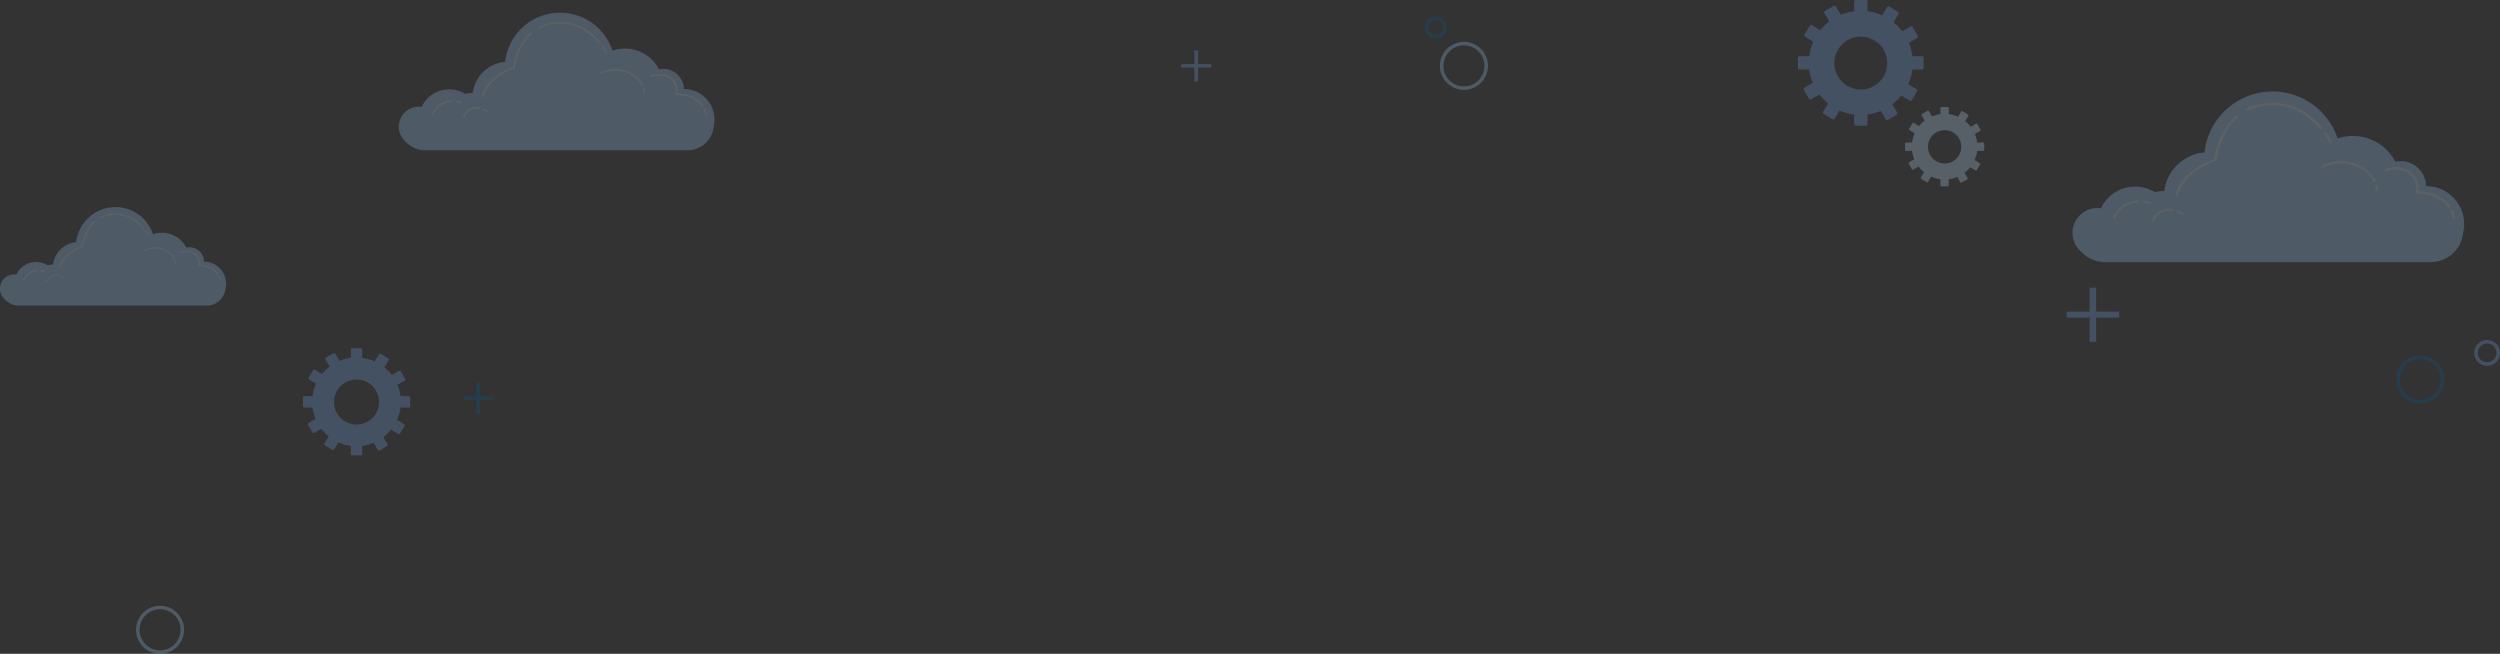 <svg xmlns="http://www.w3.org/2000/svg" xmlns:xlink="http://www.w3.org/1999/xlink" width="1337.16" height="349.69" viewBox="0 0 1337.16 349.69">
  <rect x="0" y="0" width="1337.16" height="349.69" fill="#333333" stroke="none"/>
  <defs>
    <clipPath id="clip-path">
      <rect id="長方形_1197" data-name="長方形 1197" width="1337.16" height="349.69" fill="none"/>
    </clipPath>
    <clipPath id="clip-path-3">
      <rect id="長方形_1193" data-name="長方形 1193" width="183.028" height="63.434" fill="none"/>
    </clipPath>
    <clipPath id="clip-path-4">
      <rect id="長方形_1194" data-name="長方形 1194" width="105.65" height="36.615" fill="none"/>
    </clipPath>
    <clipPath id="clip-path-5">
      <rect id="長方形_1195" data-name="長方形 1195" width="147.545" height="51.135" fill="none"/>
    </clipPath>
  </defs>
  <g id="グループ_626" data-name="グループ 626" opacity="0.25">
    <g id="グループ_625" data-name="グループ 625" clip-path="url(#clip-path)">
      <g id="グループ_624" data-name="グループ 624">
        <g id="グループ_623" data-name="グループ 623" clip-path="url(#clip-path)">
          <path id="パス_3169" data-name="パス 3169" d="M795.952,96.825a20.33,20.33,0,0,0-20.33-20.33h-.008a13.6,13.6,0,0,0-16.469-13.034,25.539,25.539,0,0,0-30.888-12.416,36.638,36.638,0,0,0-71.209,7.445,23.632,23.632,0,0,0-21.464,20.644H635.4a17.788,17.788,0,0,0-4.8.66,20.2,20.2,0,0,0-28.941,8.589,13.53,13.53,0,0,0-1.909-.138A13.269,13.269,0,0,0,586.6,99.73l-.123,0c0,.323.011.645.028.964-.017.27-.028.544-.028.818a13.239,13.239,0,0,0,4.759,10.18,17.372,17.372,0,0,0,12.67,5.466H778.064A17.43,17.43,0,0,0,795.4,101.52a20.406,20.406,0,0,0,.55-4.7" transform="translate(522.041 23.043)" fill="#a0d0ff"/>
          <g id="グループ_616" data-name="グループ 616" transform="translate(1130.109 54.948)" opacity="0.6">
            <g id="グループ_615" data-name="グループ 615">
              <g id="グループ_614" data-name="グループ 614" clip-path="url(#clip-path-3)">
                <path id="パス_3170" data-name="パス 3170" d="M610.06,58.689a.684.684,0,0,1-.172-.023,24.077,24.077,0,0,0-2.968-.618.65.65,0,1,1,.181-1.287,25.2,25.2,0,0,1,3.128.65.65.65,0,0,1-.17,1.278" transform="translate(-590.373 -4.429)" fill="#fafbfc"/>
                <path id="パス_3171" data-name="パス 3171" d="M598.552,66.736a.694.694,0,0,1-.221-.036.651.651,0,0,1-.389-.834,14.954,14.954,0,0,1,13.087-9.2.638.638,0,0,1,.68.618.649.649,0,0,1-.618.68,13.6,13.6,0,0,0-11.929,8.343.646.646,0,0,1-.61.427" transform="translate(-597.902 -4.509)" fill="#fafbfc"/>
                <path id="パス_3172" data-name="パス 3172" d="M660.871,42.931a.649.649,0,0,1-.584-.365,33.7,33.7,0,0,0-2.47-4.013.651.651,0,1,1,1.064-.748,34.519,34.519,0,0,1,2.574,4.2.653.653,0,0,1-.3.869.644.644,0,0,1-.285.066" transform="translate(-544.676 -21.543)" fill="#fafbfc"/>
                <path id="パス_3173" data-name="パス 3173" d="M675.671,43.351a.651.651,0,0,1-.5-.232c-5.682-6.77-15.518-14.42-30.1-12.422a27.248,27.248,0,0,0-8.489,2.574.65.65,0,1,1-.58-1.164,28.5,28.5,0,0,1,8.891-2.7c15.168-2.087,25.384,5.854,31.278,12.874a.648.648,0,0,1-.079.915.638.638,0,0,1-.418.153" transform="translate(-564.311 -29.071)" fill="#fafbfc"/>
                <path id="パス_3174" data-name="パス 3174" d="M616.208,76.054a.634.634,0,0,1-.119-.011.651.651,0,0,1-.522-.758c.1-.525,2.572-12.86,20.8-19.421.338-2.442,2.459-14.813,11.558-22.961a.65.65,0,0,1,.867.968c-9.539,8.543-11.169,22.4-11.184,22.544l-.045.406-.385.134C619.31,63.233,616.869,75.4,616.847,75.521a.651.651,0,0,1-.639.533" transform="translate(-582.188 -25.809)" fill="#fafbfc"/>
                <path id="パス_3175" data-name="パス 3175" d="M695.268,64.322a.648.648,0,0,1-.635-.51,16.729,16.729,0,0,0-1.164-3.512.65.65,0,1,1,1.179-.548,18.1,18.1,0,0,1,1.257,3.782.651.651,0,0,1-.5.775.7.7,0,0,1-.138.013" transform="translate(-512.89 -2.096)" fill="#fafbfc"/>
                <path id="パス_3176" data-name="パス 3176" d="M709.147,68.937a.649.649,0,0,1-.527-.27c-5.444-7.57-16.607-7.224-16.72-7.211l-.992.04.361-.928c.074-.191,1.756-4.689-2.733-9.177-4.531-4.529-12.77-2.075-12.851-2.053a.643.643,0,0,1-.813-.429.651.651,0,0,1,.431-.813c.367-.115,9.065-2.714,14.153,2.376,3.931,3.931,3.656,7.939,3.277,9.679,2.88.06,11.953.818,16.941,7.755a.649.649,0,0,1-.527,1.03" transform="translate(-529.415 -12.817)" fill="#fafbfc"/>
                <path id="パス_3177" data-name="パス 3177" d="M673.071,55.506h-.036a.649.649,0,0,1-.614-.684,6.9,6.9,0,0,0-.263-1.83.651.651,0,1,1,1.259-.331,7.926,7.926,0,0,1,.3,2.232.65.65,0,0,1-.648.614" transform="translate(-531.824 -8.506)" fill="#fafbfc"/>
                <path id="パス_3178" data-name="パス 3178" d="M685.275,56.723a.652.652,0,0,1-.573-.34,18.556,18.556,0,0,0-7.515-7.062c-9.419-5.29-19.223-.327-19.321-.276a.65.65,0,1,1-.6-1.153c.425-.221,10.518-5.345,20.557.3a19.828,19.828,0,0,1,8.024,7.574.648.648,0,0,1-.261.881.631.631,0,0,1-.31.079" transform="translate(-545.372 -14.403)" fill="#fafbfc"/>
                <path id="パス_3179" data-name="パス 3179" d="M618.773,61.9a.654.654,0,0,1-.319-.083,19.383,19.383,0,0,0-2.083-1.023.65.65,0,0,1,.5-1.2,20.258,20.258,0,0,1,2.227,1.091.65.65,0,0,1-.319,1.217" transform="translate(-581.821 -1.947)" fill="#fafbfc"/>
                <path id="パス_3180" data-name="パス 3180" d="M609.623,65.872a.629.629,0,0,1-.263-.057.651.651,0,0,1-.333-.856c.032-.07,3.155-6.99,10.707-5.837a.65.65,0,1,1-.193,1.285c-6.549-.987-9.214,4.829-9.324,5.077a.653.653,0,0,1-.6.387" transform="translate(-588.047 -2.437)" fill="#fafbfc"/>
              </g>
            </g>
          </g>
          <path id="パス_3181" data-name="パス 3181" d="M120.913,99.545a11.736,11.736,0,0,0-11.736-11.736h0a7.848,7.848,0,0,0-9.507-7.523,14.742,14.742,0,0,0-17.83-7.167,21.148,21.148,0,0,0-41.1,4.3A13.636,13.636,0,0,0,28.35,89.334h-.108a10.286,10.286,0,0,0-2.768.38,11.659,11.659,0,0,0-16.7,4.96,7.649,7.649,0,0,0-8.7,6.545H0c0,.187.006.372.015.556-.009.157-.015.314-.015.474a7.642,7.642,0,0,0,2.746,5.875,10.031,10.031,0,0,0,7.315,3.157H110.587a10.062,10.062,0,0,0,10.008-9.026,11.738,11.738,0,0,0,.318-2.71" transform="translate(0 52.159)" fill="#a0d0ff"/>
          <g id="グループ_619" data-name="グループ 619" transform="translate(12.46 114.23)" opacity="0.6">
            <g id="グループ_618" data-name="グループ 618">
              <g id="グループ_617" data-name="グループ 617" clip-path="url(#clip-path-4)">
                <path id="パス_3182" data-name="パス 3182" d="M13.611,77.532a.352.352,0,0,1-.1-.013,13.78,13.78,0,0,0-1.714-.355.376.376,0,0,1,.1-.745,14.594,14.594,0,0,1,1.807.376.375.375,0,0,1-.1.737" transform="translate(-2.246 -46.211)" fill="#fafbfc"/>
                <path id="パス_3183" data-name="パス 3183" d="M6.968,82.178a.377.377,0,0,1-.353-.5,8.641,8.641,0,0,1,7.555-5.311.369.369,0,0,1,.393.357.375.375,0,0,1-.357.393A7.84,7.84,0,0,0,7.321,81.93a.376.376,0,0,1-.353.248" transform="translate(-6.593 -46.258)" fill="#fafbfc"/>
                <path id="パス_3184" data-name="パス 3184" d="M42.941,68.436a.378.378,0,0,1-.338-.21,18.9,18.9,0,0,0-1.425-2.317.376.376,0,1,1,.614-.433A19.522,19.522,0,0,1,43.277,67.9a.376.376,0,0,1-.172.5.394.394,0,0,1-.164.038" transform="translate(24.132 -56.089)" fill="#fafbfc"/>
                <path id="パス_3185" data-name="パス 3185" d="M51.483,68.678a.371.371,0,0,1-.287-.134c-3.281-3.909-8.957-8.324-17.378-7.169a15.726,15.726,0,0,0-4.9,1.484.375.375,0,1,1-.335-.671,16.485,16.485,0,0,1,5.132-1.557c8.755-1.2,14.652,3.38,18.054,7.432a.375.375,0,0,1-.287.616" transform="translate(12.798 -60.435)" fill="#fafbfc"/>
                <path id="パス_3186" data-name="パス 3186" d="M17.159,87.556a.415.415,0,0,1-.068-.006.376.376,0,0,1-.3-.439c.055-.3,1.484-7.424,12-11.21.195-1.41,1.419-8.551,6.67-13.254a.375.375,0,1,1,.5.558c-5.506,4.933-6.447,12.934-6.455,13.013l-.026.234-.223.077C18.949,80.154,17.54,87.178,17.527,87.25a.376.376,0,0,1-.369.306" transform="translate(2.479 -58.552)" fill="#fafbfc"/>
                <path id="パス_3187" data-name="パス 3187" d="M62.795,80.784a.375.375,0,0,1-.367-.3,9.552,9.552,0,0,0-.673-2.026.375.375,0,1,1,.68-.316,10.211,10.211,0,0,1,.726,2.183.374.374,0,0,1-.287.446.381.381,0,0,1-.079.009" transform="translate(42.479 -44.864)" fill="#fafbfc"/>
                <path id="パス_3188" data-name="パス 3188" d="M70.806,83.447a.371.371,0,0,1-.3-.157c-3.143-4.37-9.587-4.17-9.651-4.162l-.573.023.208-.535a5.075,5.075,0,0,0-1.578-5.3c-2.614-2.614-7.37-1.2-7.417-1.185a.375.375,0,0,1-.221-.716c.212-.068,5.232-1.567,8.169,1.37a5.972,5.972,0,0,1,1.892,5.587c1.663.036,6.9.473,9.779,4.478a.374.374,0,0,1-.3.593" transform="translate(32.941 -51.052)" fill="#fafbfc"/>
                <path id="パス_3189" data-name="パス 3189" d="M49.982,75.695h-.021a.374.374,0,0,1-.353-.4,4.016,4.016,0,0,0-.153-1.055.376.376,0,1,1,.728-.191,4.527,4.527,0,0,1,.174,1.287.375.375,0,0,1-.374.355" transform="translate(31.55 -48.564)" fill="#fafbfc"/>
                <path id="パス_3190" data-name="パス 3190" d="M57.027,76.4a.376.376,0,0,1-.331-.2,10.712,10.712,0,0,0-4.338-4.075c-5.436-3.054-11.1-.189-11.154-.161a.375.375,0,0,1-.346-.665c.246-.129,6.071-3.085,11.866.172a11.439,11.439,0,0,1,4.631,4.372.374.374,0,0,1-.149.508.389.389,0,0,1-.18.045" transform="translate(23.73 -51.968)" fill="#fafbfc"/>
                <path id="パス_3191" data-name="パス 3191" d="M18.64,79.384a.359.359,0,0,1-.183-.047,11.184,11.184,0,0,0-1.2-.59.376.376,0,1,1,.287-.694,11.473,11.473,0,0,1,1.285.629.377.377,0,0,1,.142.512.371.371,0,0,1-.327.189" transform="translate(2.69 -44.777)" fill="#fafbfc"/>
                <path id="パス_3192" data-name="パス 3192" d="M13.358,81.678a.357.357,0,0,1-.151-.032.375.375,0,0,1-.193-.493,5.937,5.937,0,0,1,6.183-3.37.375.375,0,0,1-.113.741A5.111,5.111,0,0,0,13.7,81.455a.377.377,0,0,1-.344.223" transform="translate(-0.905 -45.06)" fill="#fafbfc"/>
              </g>
            </g>
          </g>
          <path id="パス_3193" data-name="パス 3193" d="M281.71,60.778a16.389,16.389,0,0,0-16.389-16.389h-.006a10.962,10.962,0,0,0-13.276-10.507,20.593,20.593,0,0,0-24.9-10.01,29.535,29.535,0,0,0-57.4,6,19.052,19.052,0,0,0-17.3,16.643h-.147a14.366,14.366,0,0,0-3.868.531,16.283,16.283,0,0,0-23.331,6.925,10.693,10.693,0,0,0-12.136,9.148h-.1c0,.261.009.518.023.775-.013.219-.023.439-.023.662a10.674,10.674,0,0,0,3.837,8.2A14.006,14.006,0,0,0,126.9,77.167H267.29a14.051,14.051,0,0,0,13.976-12.6,16.431,16.431,0,0,0,.444-3.784" transform="translate(100.449 3.197)" fill="#a0d0ff"/>
          <g id="グループ_622" data-name="グループ 622" transform="translate(230.699 11.641)" opacity="0.6">
            <g id="グループ_621" data-name="グループ 621">
              <g id="グループ_620" data-name="グループ 620" clip-path="url(#clip-path-5)">
                <path id="パス_3194" data-name="パス 3194" d="M131.856,30.035a.5.5,0,0,1-.138-.019,19.278,19.278,0,0,0-2.393-.5.524.524,0,0,1,.146-1.038,20.338,20.338,0,0,1,2.523.524.524.524,0,0,1-.138,1.03" transform="translate(-115.985 13.706)" fill="#fafbfc"/>
                <path id="パス_3195" data-name="パス 3195" d="M122.58,36.523a.584.584,0,0,1-.178-.03.526.526,0,0,1-.316-.673,12.063,12.063,0,0,1,10.551-7.42.517.517,0,0,1,.55.5.524.524,0,0,1-.5.546,10.958,10.958,0,0,0-9.615,6.727.524.524,0,0,1-.493.346" transform="translate(-122.055 13.641)" fill="#fafbfc"/>
                <path id="パス_3196" data-name="パス 3196" d="M172.817,17.332a.522.522,0,0,1-.471-.293,27.183,27.183,0,0,0-1.992-3.236.525.525,0,0,1,.858-.6,27.523,27.523,0,0,1,2.075,3.38.526.526,0,0,1-.24.7.533.533,0,0,1-.231.053" transform="translate(-79.148 -0.09)" fill="#fafbfc"/>
                <path id="パス_3197" data-name="パス 3197" d="M184.748,17.67a.515.515,0,0,1-.4-.187c-4.58-5.455-12.509-11.622-24.269-10.012a21.886,21.886,0,0,0-6.84,2.075.525.525,0,0,1-.469-.939,23.027,23.027,0,0,1,7.167-2.176C172.163,4.75,180.4,11.15,185.148,16.812a.522.522,0,0,1-.064.737.515.515,0,0,1-.336.121" transform="translate(-94.976 -6.16)" fill="#fafbfc"/>
                <path id="パス_3198" data-name="パス 3198" d="M136.811,44.034a.555.555,0,0,1-.1-.009.524.524,0,0,1-.42-.611c.077-.423,2.073-10.367,16.765-15.656.272-1.968,1.983-11.942,9.316-18.51a.524.524,0,0,1,.7.781c-7.689,6.888-9,18.06-9.016,18.172l-.036.329-.312.108c-14.4,5.062-16.369,14.87-16.387,14.968a.522.522,0,0,1-.514.429" transform="translate(-109.387 -3.529)" fill="#fafbfc"/>
                <path id="パス_3199" data-name="パス 3199" d="M200.545,34.577a.525.525,0,0,1-.512-.414,13.51,13.51,0,0,0-.937-2.83.523.523,0,0,1,.949-.442,14.38,14.38,0,0,1,1.013,3.051.52.52,0,0,1-.4.622.45.45,0,0,1-.111.013" transform="translate(-53.524 15.587)" fill="#fafbfc"/>
                <path id="パス_3200" data-name="パス 3200" d="M211.733,38.3a.523.523,0,0,1-.425-.217c-4.389-6.1-13.388-5.823-13.478-5.814l-.8.032.291-.748c.059-.153,1.416-3.78-2.2-7.4-3.652-3.652-10.294-1.675-10.36-1.656a.517.517,0,0,1-.654-.346.523.523,0,0,1,.346-.654c.3-.095,7.307-2.189,11.411,1.915a8.35,8.35,0,0,1,2.642,7.8c2.321.049,9.636.66,13.656,6.253a.523.523,0,0,1-.425.83" transform="translate(-66.845 6.944)" fill="#fafbfc"/>
                <path id="パス_3201" data-name="パス 3201" d="M182.65,27.469h-.03a.521.521,0,0,1-.493-.55,5.578,5.578,0,0,0-.212-1.476.525.525,0,0,1,1.015-.267,6.484,6.484,0,0,1,.244,1.8.526.526,0,0,1-.524.5" transform="translate(-68.787 10.419)" fill="#fafbfc"/>
                <path id="パス_3202" data-name="パス 3202" d="M192.489,28.45a.524.524,0,0,1-.461-.274,14.982,14.982,0,0,0-6.06-5.693c-7.591-4.264-15.5-.263-15.575-.223a.524.524,0,0,1-.484-.93c.342-.178,8.479-4.308,16.573.24a15.97,15.97,0,0,1,6.466,6.105.525.525,0,0,1-.459.775" transform="translate(-79.709 5.665)" fill="#fafbfc"/>
                <path id="パス_3203" data-name="パス 3203" d="M138.88,32.623a.509.509,0,0,1-.257-.068,15.609,15.609,0,0,0-1.68-.824.524.524,0,0,1,.4-.968,16.3,16.3,0,0,1,1.794.879.524.524,0,0,1-.257.981" transform="translate(-109.092 15.707)" fill="#fafbfc"/>
                <path id="パス_3204" data-name="パス 3204" d="M131.5,35.825a.534.534,0,0,1-.212-.045.522.522,0,0,1-.267-.69c.025-.057,2.542-5.634,8.63-4.706a.524.524,0,1,1-.157,1.036,7.139,7.139,0,0,0-7.515,4.094.528.528,0,0,1-.48.312" transform="translate(-114.111 15.311)" fill="#fafbfc"/>
              </g>
            </g>
          </g>
          <path id="パス_3205" data-name="パス 3205" d="M575.129,30.054h-5.113a27.637,27.637,0,0,0-1.9-7.143l4.417-2.552a.9.9,0,0,0,.331-1.234L570.192,14.5a.9.9,0,0,0-1.234-.331l-4.425,2.555a28.113,28.113,0,0,0-4.667-4.788l2.667-4.359a.9.9,0,0,0-.3-1.244l-4.552-2.786a.905.905,0,0,0-1.244.3L553.772,8.2a27.687,27.687,0,0,0-7.795-2.191V.9a.9.9,0,0,0-.9-.9h-5.338a.9.9,0,0,0-.9.9V6.015a27.71,27.71,0,0,0-7.145,1.9L529.138,3.5a.9.9,0,0,0-1.236-.331L523.281,5.84a.9.9,0,0,0-.331,1.236l2.555,4.425a27.906,27.906,0,0,0-4.788,4.667L516.359,13.5a.9.9,0,0,0-1.244.3l-2.786,4.553a.9.9,0,0,0,.3,1.242l4.357,2.667a27.615,27.615,0,0,0-2.191,7.793h-5.113a.9.9,0,0,0-.9.905V36.3a.9.9,0,0,0,.9.9h5.113a27.616,27.616,0,0,0,1.9,7.143L512.278,46.9a.9.9,0,0,0-.331,1.234l2.669,4.623a.9.9,0,0,0,1.234.331l4.425-2.555a27.987,27.987,0,0,0,4.669,4.788l-2.669,4.359a.9.9,0,0,0,.3,1.244l4.552,2.786a.9.9,0,0,0,1.244-.3l2.665-4.355a27.687,27.687,0,0,0,7.795,2.191V66.35a.9.9,0,0,0,.9.9h5.338a.905.905,0,0,0,.9-.905V61.239a27.708,27.708,0,0,0,7.145-1.9l2.55,4.417a.9.9,0,0,0,1.236.331l4.621-2.669a.9.9,0,0,0,.331-1.236L559.3,55.757a27.957,27.957,0,0,0,4.786-4.667l4.361,2.667a.9.9,0,0,0,1.242-.3l2.786-4.553a.9.9,0,0,0-.3-1.242l-4.357-2.667a27.611,27.611,0,0,0,2.191-7.793h5.113a.9.9,0,0,0,.9-.9V30.959a.9.9,0,0,0-.9-.905m-18.587,3.69A14.136,14.136,0,1,1,542.4,19.608a14.136,14.136,0,0,1,14.136,14.136" transform="translate(452.875 0.001)" fill="#73acf0"/>
          <path id="パス_3206" data-name="パス 3206" d="M580.884,49.235h-3.221a17.412,17.412,0,0,0-1.2-4.5l2.782-1.608a.569.569,0,0,0,.21-.779l-1.682-2.911a.569.569,0,0,0-.779-.21l-2.788,1.61a17.7,17.7,0,0,0-2.941-3.017l1.68-2.746a.57.57,0,0,0-.187-.784l-2.869-1.754a.571.571,0,0,0-.784.189l-1.678,2.744a17.428,17.428,0,0,0-4.91-1.382v-3.22a.57.57,0,0,0-.571-.569h-3.363a.57.57,0,0,0-.571.569v3.221a17.415,17.415,0,0,0-4.5,1.2L551.9,32.5a.568.568,0,0,0-.777-.208l-2.913,1.68a.572.572,0,0,0-.21.779l1.61,2.79a17.625,17.625,0,0,0-3.016,2.941L543.852,38.8a.568.568,0,0,0-.783.189l-1.756,2.869a.569.569,0,0,0,.189.783l2.745,1.68a17.427,17.427,0,0,0-1.382,4.911h-3.221a.57.57,0,0,0-.569.571v3.363a.569.569,0,0,0,.569.569h3.221a17.481,17.481,0,0,0,1.2,4.5l-2.784,1.607a.571.571,0,0,0-.208.779l1.682,2.913a.569.569,0,0,0,.779.208l2.788-1.608a17.553,17.553,0,0,0,2.941,3.015L547.582,67.9a.569.569,0,0,0,.189.783l2.869,1.756a.568.568,0,0,0,.782-.189l1.68-2.744a17.428,17.428,0,0,0,4.911,1.38v3.221a.57.57,0,0,0,.571.571h3.363a.57.57,0,0,0,.571-.571V68.885a17.415,17.415,0,0,0,4.5-1.2l1.607,2.784a.572.572,0,0,0,.779.21L572.316,69a.569.569,0,0,0,.208-.779l-1.608-2.788a17.7,17.7,0,0,0,3.017-2.941l2.746,1.68a.568.568,0,0,0,.783-.187l1.756-2.869a.571.571,0,0,0-.189-.784l-2.745-1.678a17.439,17.439,0,0,0,1.38-4.912h3.221a.57.57,0,0,0,.571-.569V49.806a.57.57,0,0,0-.571-.571M569.172,51.56a8.907,8.907,0,1,1-8.908-8.908,8.907,8.907,0,0,1,8.908,8.908" transform="translate(479.844 26.969)" fill="#c1e6ff"/>
          <path id="パス_3207" data-name="パス 3207" d="M142.269,124.158h-4.357a23.511,23.511,0,0,0-1.624-6.086l3.767-2.174a.771.771,0,0,0,.28-1.053l-2.272-3.939a.774.774,0,0,0-1.053-.282l-3.77,2.176a23.691,23.691,0,0,0-3.979-4.079l2.274-3.714a.77.77,0,0,0-.255-1.058l-3.877-2.374a.774.774,0,0,0-1.062.255l-2.268,3.71a23.541,23.541,0,0,0-6.642-1.866V99.32a.769.769,0,0,0-.771-.769h-4.548a.769.769,0,0,0-.769.769v4.357a23.487,23.487,0,0,0-6.086,1.622l-2.176-3.765a.773.773,0,0,0-1.053-.282l-3.939,2.274a.772.772,0,0,0-.282,1.053l2.177,3.771a23.807,23.807,0,0,0-4.077,3.977l-3.716-2.274a.771.771,0,0,0-1.058.255l-2.372,3.88a.768.768,0,0,0,.253,1.058l3.712,2.272a23.4,23.4,0,0,0-1.866,6.64H86.5a.771.771,0,0,0-.771.771v4.548a.769.769,0,0,0,.771.769h4.357a23.485,23.485,0,0,0,1.62,6.086l-3.763,2.174a.772.772,0,0,0-.284,1.053l2.276,3.939a.77.77,0,0,0,1.053.282l3.771-2.177a23.881,23.881,0,0,0,3.975,4.079L97.235,149.4a.773.773,0,0,0,.255,1.06l3.88,2.372a.768.768,0,0,0,1.058-.253l2.272-3.712a23.624,23.624,0,0,0,6.642,1.867v4.355a.769.769,0,0,0,.769.769h4.548a.769.769,0,0,0,.771-.769V150.73a23.532,23.532,0,0,0,6.084-1.624l2.174,3.765a.772.772,0,0,0,1.053.282l3.939-2.274a.772.772,0,0,0,.282-1.053l-2.177-3.771a23.762,23.762,0,0,0,4.081-3.977l3.712,2.274a.773.773,0,0,0,1.06-.255l2.374-3.879a.773.773,0,0,0-.255-1.06l-3.71-2.27a23.667,23.667,0,0,0,1.866-6.642h4.357a.768.768,0,0,0,.767-.769V124.93a.77.77,0,0,0-.767-.771M126.432,127.3a12.045,12.045,0,1,1-12.045-12.046A12.045,12.045,0,0,1,126.432,127.3" transform="translate(76.314 87.723)" fill="#73acf0"/>
          <path id="パス_3208" data-name="パス 3208" d="M690.952,126.289A12.849,12.849,0,1,1,703.8,113.44a12.849,12.849,0,0,1-12.848,12.849m0-23.808A10.959,10.959,0,1,0,701.91,113.44a10.959,10.959,0,0,0-10.959-10.959" transform="translate(603.596 89.538)" fill="#005c9c"/>
          <path id="パス_3209" data-name="パス 3209" d="M707.043,110.012a6.9,6.9,0,1,1,6.9-6.9,6.9,6.9,0,0,1-6.9,6.9m0-11.9a5.007,5.007,0,1,0,5.005,5.006,5.007,5.007,0,0,0-5.005-5.006" transform="translate(623.217 85.646)" fill="#73acf0"/>
          <path id="パス_3210" data-name="パス 3210" d="M343.309,14.255V21.6h7.065v1.875h-7.065v7.409h-2V23.479h-7.065V21.6h7.065V14.255Z" transform="translate(297.517 12.689)" fill="#73acf0"/>
          <path id="パス_3211" data-name="パス 3211" d="M600.6,81.408V94.191h12.293v3.262H600.6v12.893h-3.482V97.454H584.826V94.191h12.293V81.408Z" transform="translate(520.567 72.464)" fill="#73acf0"/>
          <path id="パス_3212" data-name="パス 3212" d="M420.314,37.539a12.849,12.849,0,1,1,12.847-12.848,12.849,12.849,0,0,1-12.847,12.848m0-23.808a10.959,10.959,0,1,0,10.957,10.958,10.959,10.959,0,0,0-10.957-10.958" transform="translate(362.694 10.54)" fill="#a0d0ff"/>
          <path id="パス_3213" data-name="パス 3213" d="M409.037,16.361a5.826,5.826,0,1,1,5.825-5.825,5.826,5.826,0,0,1-5.825,5.825m0-9.762a3.936,3.936,0,1,0,3.935,3.937A3.936,3.936,0,0,0,409.037,6.6" transform="translate(358.907 4.191)" fill="#005c9c"/>
          <path id="パス_3214" data-name="パス 3214" d="M51.348,197.111A12.849,12.849,0,1,1,64.2,184.261a12.848,12.848,0,0,1-12.852,12.85m0-23.808A10.959,10.959,0,1,0,62.31,184.262,10.959,10.959,0,0,0,51.351,173.3" transform="translate(34.269 152.579)" fill="#a0d0ff"/>
          <path id="パス_3215" data-name="パス 3215" d="M140.135,108.313v7.349H147.2v1.875h-7.065v7.409h-2v-7.409H131.07v-1.875h7.065v-7.349Z" transform="translate(116.666 96.412)" fill="#005c9c"/>
        </g>
      </g>
    </g>
  </g>
</svg>
